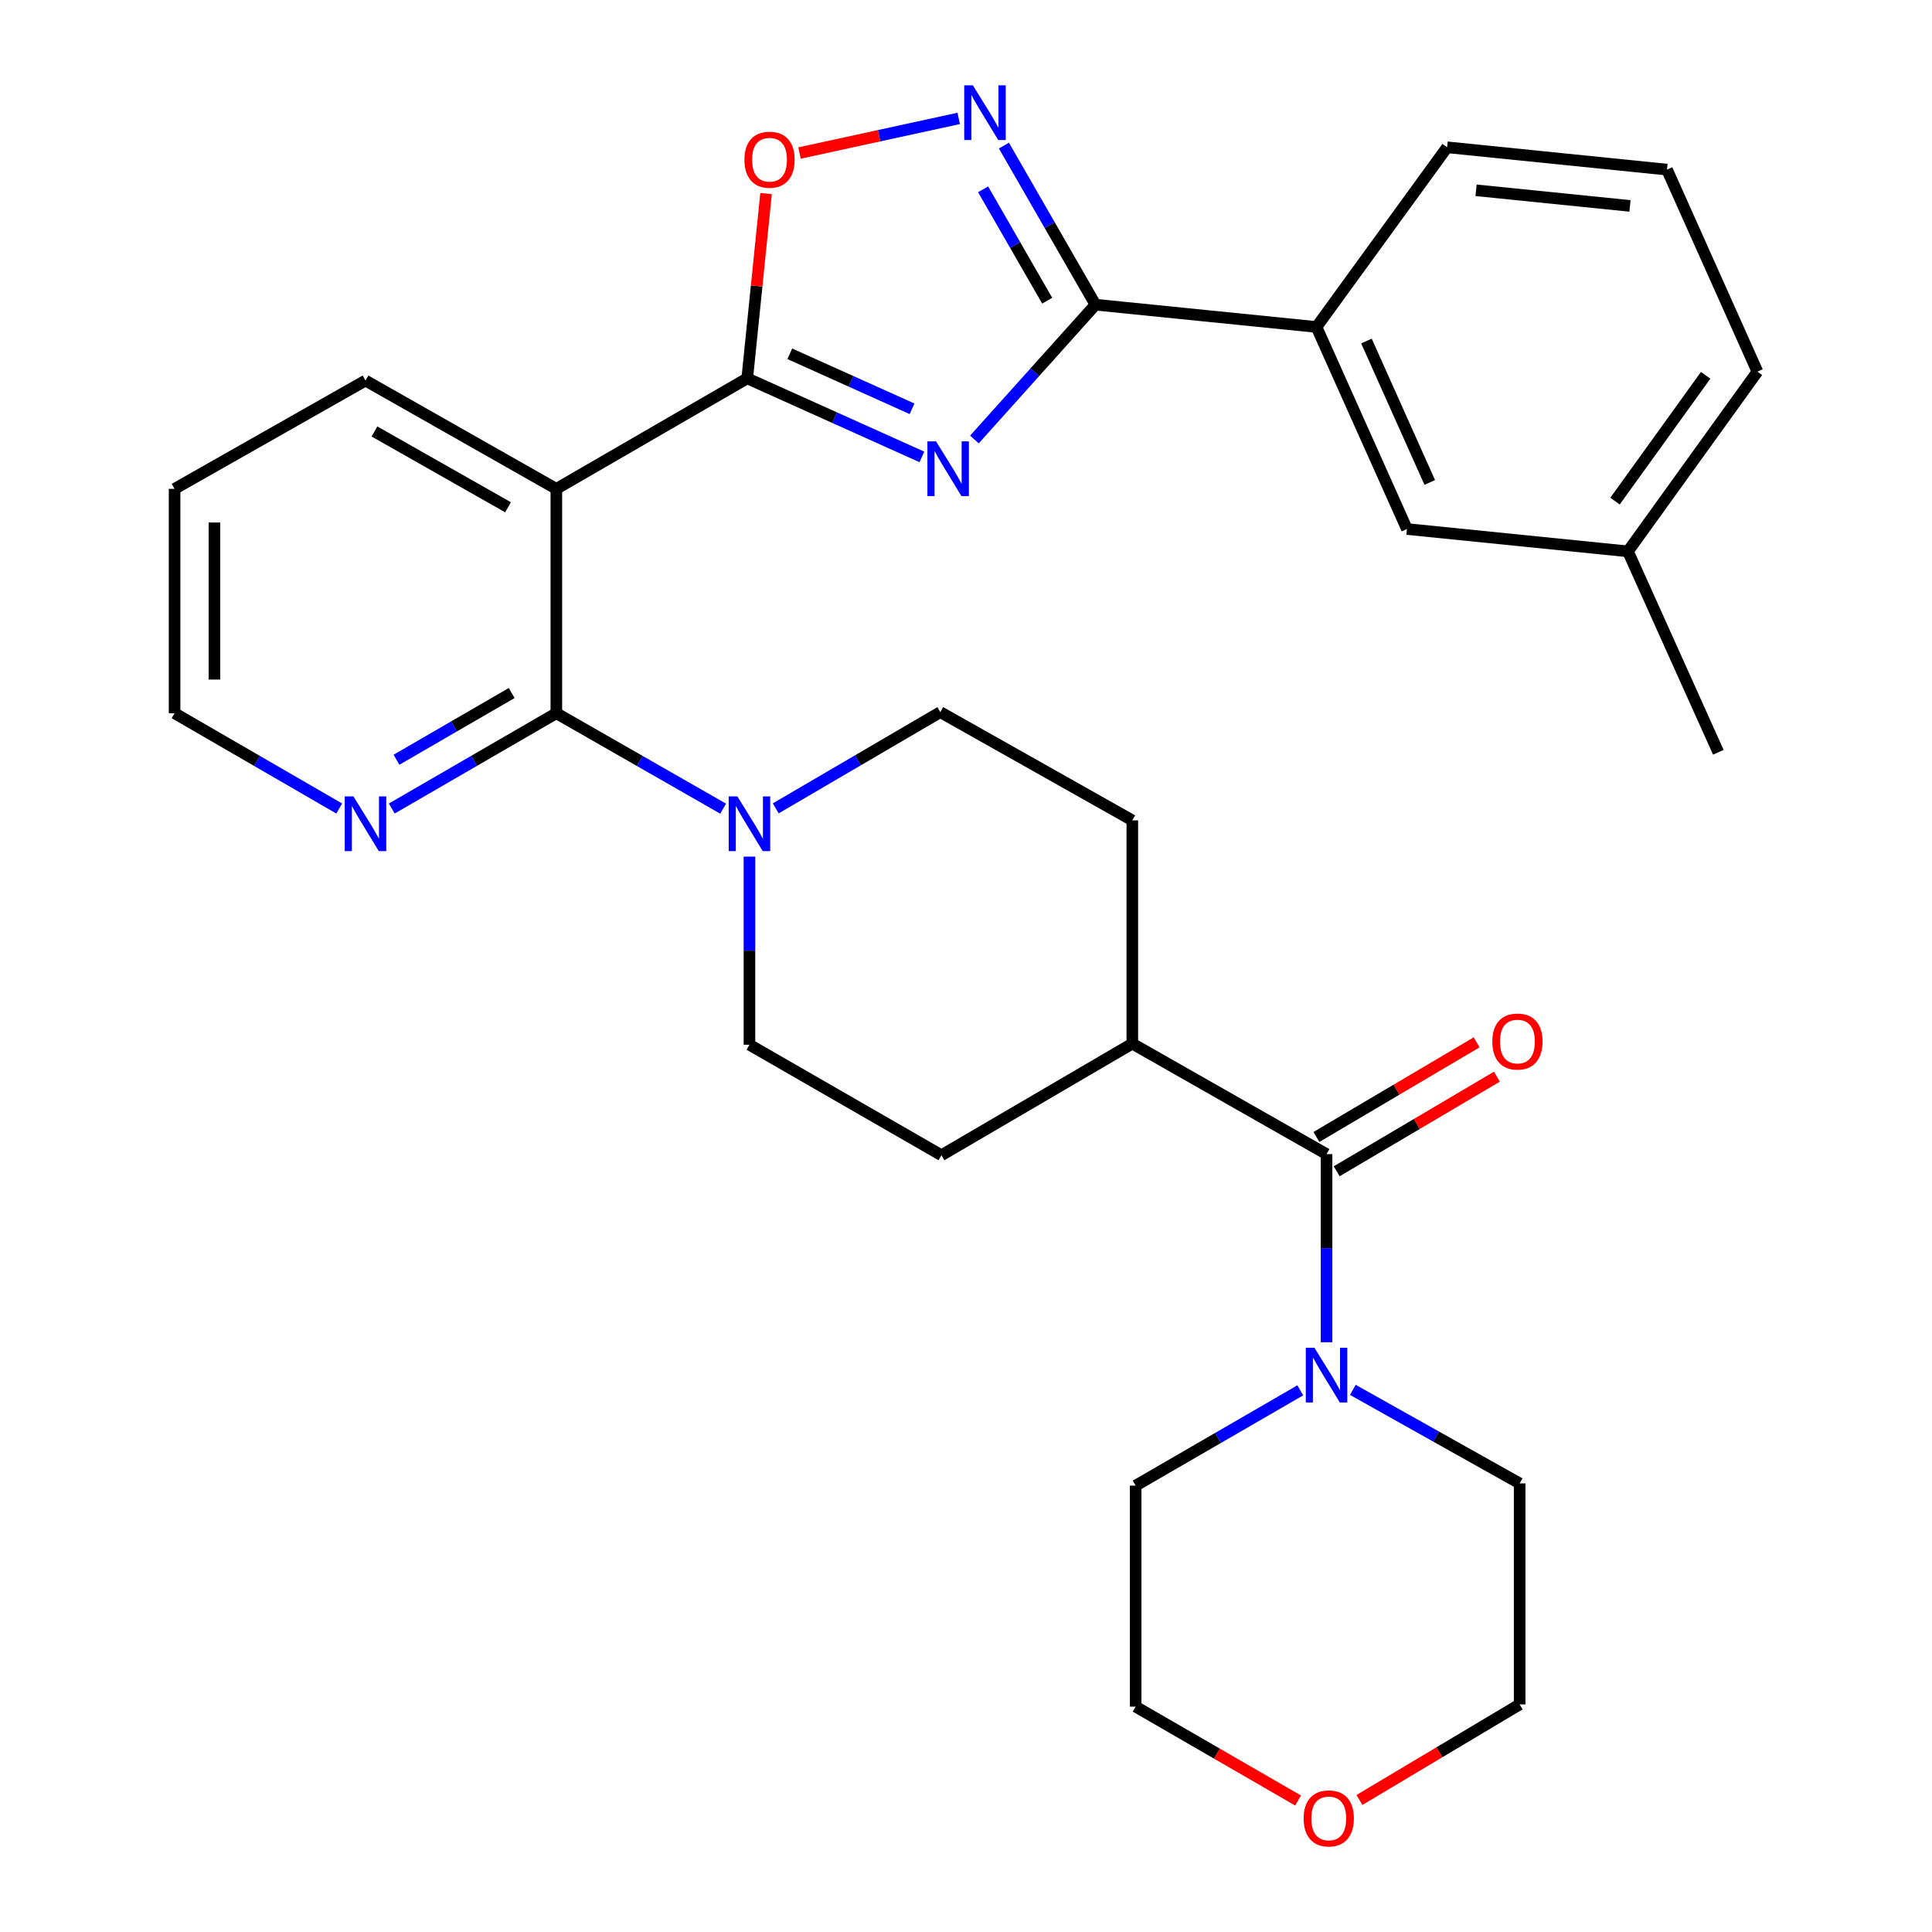 <?xml version='1.0' encoding='iso-8859-1'?>
<svg version='1.1' baseProfile='full'
              xmlns='http://www.w3.org/2000/svg'
                      xmlns:rdkit='http://www.rdkit.org/xml'
                      xmlns:xlink='http://www.w3.org/1999/xlink'
                  xml:space='preserve'
width='1000px' height='1000px' viewBox='0 0 1000 1000'>
<!-- END OF HEADER -->
<rect style='opacity:1.0;fill:#FFFFFF;stroke:none' width='1000' height='1000' x='0' y='0'> </rect>
<path class='bond-0' d='M 477.173,236.505 L 431.97,216.168' style='fill:none;fill-rule:evenodd;stroke:#0000FF;stroke-width:6px;stroke-linecap:butt;stroke-linejoin:miter;stroke-opacity:1' />
<path class='bond-0' d='M 431.97,216.168 L 386.768,195.831' style='fill:none;fill-rule:evenodd;stroke:#000000;stroke-width:6px;stroke-linecap:butt;stroke-linejoin:miter;stroke-opacity:1' />
<path class='bond-0' d='M 472.075,211.593 L 440.434,197.357' style='fill:none;fill-rule:evenodd;stroke:#0000FF;stroke-width:6px;stroke-linecap:butt;stroke-linejoin:miter;stroke-opacity:1' />
<path class='bond-0' d='M 440.434,197.357 L 408.792,183.121' style='fill:none;fill-rule:evenodd;stroke:#000000;stroke-width:6px;stroke-linecap:butt;stroke-linejoin:miter;stroke-opacity:1' />
<path class='bond-1' d='M 504.357,227.482 L 535.686,192.593' style='fill:none;fill-rule:evenodd;stroke:#0000FF;stroke-width:6px;stroke-linecap:butt;stroke-linejoin:miter;stroke-opacity:1' />
<path class='bond-1' d='M 535.686,192.593 L 567.016,157.704' style='fill:none;fill-rule:evenodd;stroke:#000000;stroke-width:6px;stroke-linecap:butt;stroke-linejoin:miter;stroke-opacity:1' />
<path class='bond-2' d='M 386.768,195.831 L 287.963,253.037' style='fill:none;fill-rule:evenodd;stroke:#000000;stroke-width:6px;stroke-linecap:butt;stroke-linejoin:miter;stroke-opacity:1' />
<path class='bond-5' d='M 386.768,195.831 L 391.641,148.012' style='fill:none;fill-rule:evenodd;stroke:#000000;stroke-width:6px;stroke-linecap:butt;stroke-linejoin:miter;stroke-opacity:1' />
<path class='bond-5' d='M 391.641,148.012 L 396.514,100.193' style='fill:none;fill-rule:evenodd;stroke:#FF0000;stroke-width:6px;stroke-linecap:butt;stroke-linejoin:miter;stroke-opacity:1' />
<path class='bond-4' d='M 567.016,157.704 L 543.318,116.529' style='fill:none;fill-rule:evenodd;stroke:#000000;stroke-width:6px;stroke-linecap:butt;stroke-linejoin:miter;stroke-opacity:1' />
<path class='bond-4' d='M 543.318,116.529 L 519.62,75.353' style='fill:none;fill-rule:evenodd;stroke:#0000FF;stroke-width:6px;stroke-linecap:butt;stroke-linejoin:miter;stroke-opacity:1' />
<path class='bond-4' d='M 542.029,155.641 L 525.44,126.818' style='fill:none;fill-rule:evenodd;stroke:#000000;stroke-width:6px;stroke-linecap:butt;stroke-linejoin:miter;stroke-opacity:1' />
<path class='bond-4' d='M 525.44,126.818 L 508.852,97.995' style='fill:none;fill-rule:evenodd;stroke:#0000FF;stroke-width:6px;stroke-linecap:butt;stroke-linejoin:miter;stroke-opacity:1' />
<path class='bond-9' d='M 567.016,157.704 L 681.417,169.244' style='fill:none;fill-rule:evenodd;stroke:#000000;stroke-width:6px;stroke-linecap:butt;stroke-linejoin:miter;stroke-opacity:1' />
<path class='bond-3' d='M 287.963,253.037 L 287.963,369.157' style='fill:none;fill-rule:evenodd;stroke:#000000;stroke-width:6px;stroke-linecap:butt;stroke-linejoin:miter;stroke-opacity:1' />
<path class='bond-19' d='M 287.963,253.037 L 189.182,196.976' style='fill:none;fill-rule:evenodd;stroke:#000000;stroke-width:6px;stroke-linecap:butt;stroke-linejoin:miter;stroke-opacity:1' />
<path class='bond-19' d='M 262.965,262.567 L 193.818,223.325' style='fill:none;fill-rule:evenodd;stroke:#000000;stroke-width:6px;stroke-linecap:butt;stroke-linejoin:miter;stroke-opacity:1' />
<path class='bond-6' d='M 287.963,369.157 L 331.129,393.862' style='fill:none;fill-rule:evenodd;stroke:#000000;stroke-width:6px;stroke-linecap:butt;stroke-linejoin:miter;stroke-opacity:1' />
<path class='bond-6' d='M 331.129,393.862 L 374.295,418.568' style='fill:none;fill-rule:evenodd;stroke:#0000FF;stroke-width:6px;stroke-linecap:butt;stroke-linejoin:miter;stroke-opacity:1' />
<path class='bond-10' d='M 287.963,369.157 L 245.369,393.824' style='fill:none;fill-rule:evenodd;stroke:#000000;stroke-width:6px;stroke-linecap:butt;stroke-linejoin:miter;stroke-opacity:1' />
<path class='bond-10' d='M 245.369,393.824 L 202.775,418.491' style='fill:none;fill-rule:evenodd;stroke:#0000FF;stroke-width:6px;stroke-linecap:butt;stroke-linejoin:miter;stroke-opacity:1' />
<path class='bond-10' d='M 264.848,358.707 L 235.032,375.974' style='fill:none;fill-rule:evenodd;stroke:#000000;stroke-width:6px;stroke-linecap:butt;stroke-linejoin:miter;stroke-opacity:1' />
<path class='bond-10' d='M 235.032,375.974 L 205.216,393.24' style='fill:none;fill-rule:evenodd;stroke:#0000FF;stroke-width:6px;stroke-linecap:butt;stroke-linejoin:miter;stroke-opacity:1' />
<path class='bond-31' d='M 496.228,61.284 L 455.02,70.249' style='fill:none;fill-rule:evenodd;stroke:#0000FF;stroke-width:6px;stroke-linecap:butt;stroke-linejoin:miter;stroke-opacity:1' />
<path class='bond-31' d='M 455.02,70.249 L 413.813,79.214' style='fill:none;fill-rule:evenodd;stroke:#FF0000;stroke-width:6px;stroke-linecap:butt;stroke-linejoin:miter;stroke-opacity:1' />
<path class='bond-12' d='M 401.515,418.41 L 444.111,393.503' style='fill:none;fill-rule:evenodd;stroke:#0000FF;stroke-width:6px;stroke-linecap:butt;stroke-linejoin:miter;stroke-opacity:1' />
<path class='bond-12' d='M 444.111,393.503 L 486.707,368.595' style='fill:none;fill-rule:evenodd;stroke:#000000;stroke-width:6px;stroke-linecap:butt;stroke-linejoin:miter;stroke-opacity:1' />
<path class='bond-13' d='M 387.914,443.383 L 387.914,492.068' style='fill:none;fill-rule:evenodd;stroke:#0000FF;stroke-width:6px;stroke-linecap:butt;stroke-linejoin:miter;stroke-opacity:1' />
<path class='bond-13' d='M 387.914,492.068 L 387.914,540.753' style='fill:none;fill-rule:evenodd;stroke:#000000;stroke-width:6px;stroke-linecap:butt;stroke-linejoin:miter;stroke-opacity:1' />
<path class='bond-7' d='M 686.619,597.374 L 586.084,540.168' style='fill:none;fill-rule:evenodd;stroke:#000000;stroke-width:6px;stroke-linecap:butt;stroke-linejoin:miter;stroke-opacity:1' />
<path class='bond-8' d='M 686.619,597.374 L 686.619,646.059' style='fill:none;fill-rule:evenodd;stroke:#000000;stroke-width:6px;stroke-linecap:butt;stroke-linejoin:miter;stroke-opacity:1' />
<path class='bond-8' d='M 686.619,646.059 L 686.619,694.744' style='fill:none;fill-rule:evenodd;stroke:#0000FF;stroke-width:6px;stroke-linecap:butt;stroke-linejoin:miter;stroke-opacity:1' />
<path class='bond-14' d='M 691.864,606.255 L 733.332,581.765' style='fill:none;fill-rule:evenodd;stroke:#000000;stroke-width:6px;stroke-linecap:butt;stroke-linejoin:miter;stroke-opacity:1' />
<path class='bond-14' d='M 733.332,581.765 L 774.8,557.275' style='fill:none;fill-rule:evenodd;stroke:#FF0000;stroke-width:6px;stroke-linecap:butt;stroke-linejoin:miter;stroke-opacity:1' />
<path class='bond-14' d='M 681.375,588.494 L 722.843,564.004' style='fill:none;fill-rule:evenodd;stroke:#000000;stroke-width:6px;stroke-linecap:butt;stroke-linejoin:miter;stroke-opacity:1' />
<path class='bond-14' d='M 722.843,564.004 L 764.31,539.513' style='fill:none;fill-rule:evenodd;stroke:#FF0000;stroke-width:6px;stroke-linecap:butt;stroke-linejoin:miter;stroke-opacity:1' />
<path class='bond-21' d='M 673.025,719.633 L 630.42,744.296' style='fill:none;fill-rule:evenodd;stroke:#0000FF;stroke-width:6px;stroke-linecap:butt;stroke-linejoin:miter;stroke-opacity:1' />
<path class='bond-21' d='M 630.42,744.296 L 587.815,768.959' style='fill:none;fill-rule:evenodd;stroke:#000000;stroke-width:6px;stroke-linecap:butt;stroke-linejoin:miter;stroke-opacity:1' />
<path class='bond-22' d='M 700.224,719.393 L 743.397,743.603' style='fill:none;fill-rule:evenodd;stroke:#0000FF;stroke-width:6px;stroke-linecap:butt;stroke-linejoin:miter;stroke-opacity:1' />
<path class='bond-22' d='M 743.397,743.603 L 786.57,767.813' style='fill:none;fill-rule:evenodd;stroke:#000000;stroke-width:6px;stroke-linecap:butt;stroke-linejoin:miter;stroke-opacity:1' />
<path class='bond-15' d='M 681.417,169.244 L 728.229,273.824' style='fill:none;fill-rule:evenodd;stroke:#000000;stroke-width:6px;stroke-linecap:butt;stroke-linejoin:miter;stroke-opacity:1' />
<path class='bond-15' d='M 707.266,176.504 L 740.034,249.71' style='fill:none;fill-rule:evenodd;stroke:#000000;stroke-width:6px;stroke-linecap:butt;stroke-linejoin:miter;stroke-opacity:1' />
<path class='bond-23' d='M 681.417,169.244 L 749.017,76.238' style='fill:none;fill-rule:evenodd;stroke:#000000;stroke-width:6px;stroke-linecap:butt;stroke-linejoin:miter;stroke-opacity:1' />
<path class='bond-33' d='M 175.587,418.493 L 132.976,393.825' style='fill:none;fill-rule:evenodd;stroke:#0000FF;stroke-width:6px;stroke-linecap:butt;stroke-linejoin:miter;stroke-opacity:1' />
<path class='bond-33' d='M 132.976,393.825 L 90.366,369.157' style='fill:none;fill-rule:evenodd;stroke:#000000;stroke-width:6px;stroke-linecap:butt;stroke-linejoin:miter;stroke-opacity:1' />
<path class='bond-11' d='M 586.084,540.168 L 487.291,597.947' style='fill:none;fill-rule:evenodd;stroke:#000000;stroke-width:6px;stroke-linecap:butt;stroke-linejoin:miter;stroke-opacity:1' />
<path class='bond-34' d='M 586.084,540.168 L 586.084,424.621' style='fill:none;fill-rule:evenodd;stroke:#000000;stroke-width:6px;stroke-linecap:butt;stroke-linejoin:miter;stroke-opacity:1' />
<path class='bond-16' d='M 486.707,368.595 L 586.084,424.621' style='fill:none;fill-rule:evenodd;stroke:#000000;stroke-width:6px;stroke-linecap:butt;stroke-linejoin:miter;stroke-opacity:1' />
<path class='bond-17' d='M 387.914,540.753 L 487.291,597.947' style='fill:none;fill-rule:evenodd;stroke:#000000;stroke-width:6px;stroke-linecap:butt;stroke-linejoin:miter;stroke-opacity:1' />
<path class='bond-20' d='M 728.229,273.824 L 842.619,285.387' style='fill:none;fill-rule:evenodd;stroke:#000000;stroke-width:6px;stroke-linecap:butt;stroke-linejoin:miter;stroke-opacity:1' />
<path class='bond-18' d='M 703.641,931.659 L 745.106,906.931' style='fill:none;fill-rule:evenodd;stroke:#FF0000;stroke-width:6px;stroke-linecap:butt;stroke-linejoin:miter;stroke-opacity:1' />
<path class='bond-18' d='M 745.106,906.931 L 786.57,882.202' style='fill:none;fill-rule:evenodd;stroke:#000000;stroke-width:6px;stroke-linecap:butt;stroke-linejoin:miter;stroke-opacity:1' />
<path class='bond-35' d='M 671.879,931.946 L 629.847,907.653' style='fill:none;fill-rule:evenodd;stroke:#FF0000;stroke-width:6px;stroke-linecap:butt;stroke-linejoin:miter;stroke-opacity:1' />
<path class='bond-35' d='M 629.847,907.653 L 587.815,883.36' style='fill:none;fill-rule:evenodd;stroke:#000000;stroke-width:6px;stroke-linecap:butt;stroke-linejoin:miter;stroke-opacity:1' />
<path class='bond-30' d='M 189.182,196.976 L 90.366,253.037' style='fill:none;fill-rule:evenodd;stroke:#000000;stroke-width:6px;stroke-linecap:butt;stroke-linejoin:miter;stroke-opacity:1' />
<path class='bond-29' d='M 842.619,285.387 L 889.408,389.371' style='fill:none;fill-rule:evenodd;stroke:#000000;stroke-width:6px;stroke-linecap:butt;stroke-linejoin:miter;stroke-opacity:1' />
<path class='bond-32' d='M 842.619,285.387 L 909.634,192.358' style='fill:none;fill-rule:evenodd;stroke:#000000;stroke-width:6px;stroke-linecap:butt;stroke-linejoin:miter;stroke-opacity:1' />
<path class='bond-32' d='M 835.934,259.376 L 882.845,194.256' style='fill:none;fill-rule:evenodd;stroke:#000000;stroke-width:6px;stroke-linecap:butt;stroke-linejoin:miter;stroke-opacity:1' />
<path class='bond-26' d='M 587.815,768.959 L 587.815,883.36' style='fill:none;fill-rule:evenodd;stroke:#000000;stroke-width:6px;stroke-linecap:butt;stroke-linejoin:miter;stroke-opacity:1' />
<path class='bond-27' d='M 786.57,767.813 L 786.57,882.202' style='fill:none;fill-rule:evenodd;stroke:#000000;stroke-width:6px;stroke-linecap:butt;stroke-linejoin:miter;stroke-opacity:1' />
<path class='bond-24' d='M 749.017,76.238 L 862.833,87.79' style='fill:none;fill-rule:evenodd;stroke:#000000;stroke-width:6px;stroke-linecap:butt;stroke-linejoin:miter;stroke-opacity:1' />
<path class='bond-24' d='M 764.007,98.493 L 843.678,106.579' style='fill:none;fill-rule:evenodd;stroke:#000000;stroke-width:6px;stroke-linecap:butt;stroke-linejoin:miter;stroke-opacity:1' />
<path class='bond-28' d='M 862.833,87.79 L 909.634,192.358' style='fill:none;fill-rule:evenodd;stroke:#000000;stroke-width:6px;stroke-linecap:butt;stroke-linejoin:miter;stroke-opacity:1' />
<path class='bond-25' d='M 90.366,369.157 L 90.366,253.037' style='fill:none;fill-rule:evenodd;stroke:#000000;stroke-width:6px;stroke-linecap:butt;stroke-linejoin:miter;stroke-opacity:1' />
<path class='bond-25' d='M 110.993,351.739 L 110.993,270.455' style='fill:none;fill-rule:evenodd;stroke:#000000;stroke-width:6px;stroke-linecap:butt;stroke-linejoin:miter;stroke-opacity:1' />
<path  class='atom-0' d='M 484.504 228.46
L 493.784 243.46
Q 494.704 244.94, 496.184 247.62
Q 497.664 250.3, 497.744 250.46
L 497.744 228.46
L 501.504 228.46
L 501.504 256.78
L 497.624 256.78
L 487.664 240.38
Q 486.504 238.46, 485.264 236.26
Q 484.064 234.06, 483.704 233.38
L 483.704 256.78
L 480.024 256.78
L 480.024 228.46
L 484.504 228.46
' fill='#0000FF'/>
<path  class='atom-5' d='M 503.561 44.167
L 512.841 59.167
Q 513.761 60.647, 515.241 63.327
Q 516.721 66.007, 516.801 66.167
L 516.801 44.167
L 520.561 44.167
L 520.561 72.487
L 516.681 72.487
L 506.721 56.087
Q 505.561 54.167, 504.321 51.967
Q 503.121 49.767, 502.761 49.087
L 502.761 72.487
L 499.081 72.487
L 499.081 44.167
L 503.561 44.167
' fill='#0000FF'/>
<path  class='atom-6' d='M 385.308 82.667
Q 385.308 75.867, 388.668 72.067
Q 392.028 68.267, 398.308 68.267
Q 404.588 68.267, 407.948 72.067
Q 411.308 75.867, 411.308 82.667
Q 411.308 89.547, 407.908 93.467
Q 404.508 97.347, 398.308 97.347
Q 392.068 97.347, 388.668 93.467
Q 385.308 89.587, 385.308 82.667
M 398.308 94.147
Q 402.628 94.147, 404.948 91.267
Q 407.308 88.347, 407.308 82.667
Q 407.308 77.107, 404.948 74.307
Q 402.628 71.467, 398.308 71.467
Q 393.988 71.467, 391.628 74.267
Q 389.308 77.067, 389.308 82.667
Q 389.308 88.387, 391.628 91.267
Q 393.988 94.147, 398.308 94.147
' fill='#FF0000'/>
<path  class='atom-7' d='M 381.654 412.203
L 390.934 427.203
Q 391.854 428.683, 393.334 431.363
Q 394.814 434.043, 394.894 434.203
L 394.894 412.203
L 398.654 412.203
L 398.654 440.523
L 394.774 440.523
L 384.814 424.123
Q 383.654 422.203, 382.414 420.003
Q 381.214 417.803, 380.854 417.123
L 380.854 440.523
L 377.174 440.523
L 377.174 412.203
L 381.654 412.203
' fill='#0000FF'/>
<path  class='atom-9' d='M 680.359 697.604
L 689.639 712.604
Q 690.559 714.084, 692.039 716.764
Q 693.519 719.444, 693.599 719.604
L 693.599 697.604
L 697.359 697.604
L 697.359 725.924
L 693.479 725.924
L 683.519 709.524
Q 682.359 707.604, 681.119 705.404
Q 679.919 703.204, 679.559 702.524
L 679.559 725.924
L 675.879 725.924
L 675.879 697.604
L 680.359 697.604
' fill='#0000FF'/>
<path  class='atom-11' d='M 182.922 412.203
L 192.202 427.203
Q 193.122 428.683, 194.602 431.363
Q 196.082 434.043, 196.162 434.203
L 196.162 412.203
L 199.922 412.203
L 199.922 440.523
L 196.042 440.523
L 186.082 424.123
Q 184.922 422.203, 183.682 420.003
Q 182.482 417.803, 182.122 417.123
L 182.122 440.523
L 178.442 440.523
L 178.442 412.203
L 182.922 412.203
' fill='#0000FF'/>
<path  class='atom-15' d='M 772.424 539.102
Q 772.424 532.302, 775.784 528.502
Q 779.144 524.702, 785.424 524.702
Q 791.704 524.702, 795.064 528.502
Q 798.424 532.302, 798.424 539.102
Q 798.424 545.982, 795.024 549.902
Q 791.624 553.782, 785.424 553.782
Q 779.184 553.782, 775.784 549.902
Q 772.424 546.022, 772.424 539.102
M 785.424 550.582
Q 789.744 550.582, 792.064 547.702
Q 794.424 544.782, 794.424 539.102
Q 794.424 533.542, 792.064 530.742
Q 789.744 527.902, 785.424 527.902
Q 781.104 527.902, 778.744 530.702
Q 776.424 533.502, 776.424 539.102
Q 776.424 544.822, 778.744 547.702
Q 781.104 550.582, 785.424 550.582
' fill='#FF0000'/>
<path  class='atom-19' d='M 674.765 941.208
Q 674.765 934.408, 678.125 930.608
Q 681.485 926.808, 687.765 926.808
Q 694.045 926.808, 697.405 930.608
Q 700.765 934.408, 700.765 941.208
Q 700.765 948.088, 697.365 952.008
Q 693.965 955.888, 687.765 955.888
Q 681.525 955.888, 678.125 952.008
Q 674.765 948.128, 674.765 941.208
M 687.765 952.688
Q 692.085 952.688, 694.405 949.808
Q 696.765 946.888, 696.765 941.208
Q 696.765 935.648, 694.405 932.848
Q 692.085 930.008, 687.765 930.008
Q 683.445 930.008, 681.085 932.808
Q 678.765 935.608, 678.765 941.208
Q 678.765 946.928, 681.085 949.808
Q 683.445 952.688, 687.765 952.688
' fill='#FF0000'/>
</svg>
